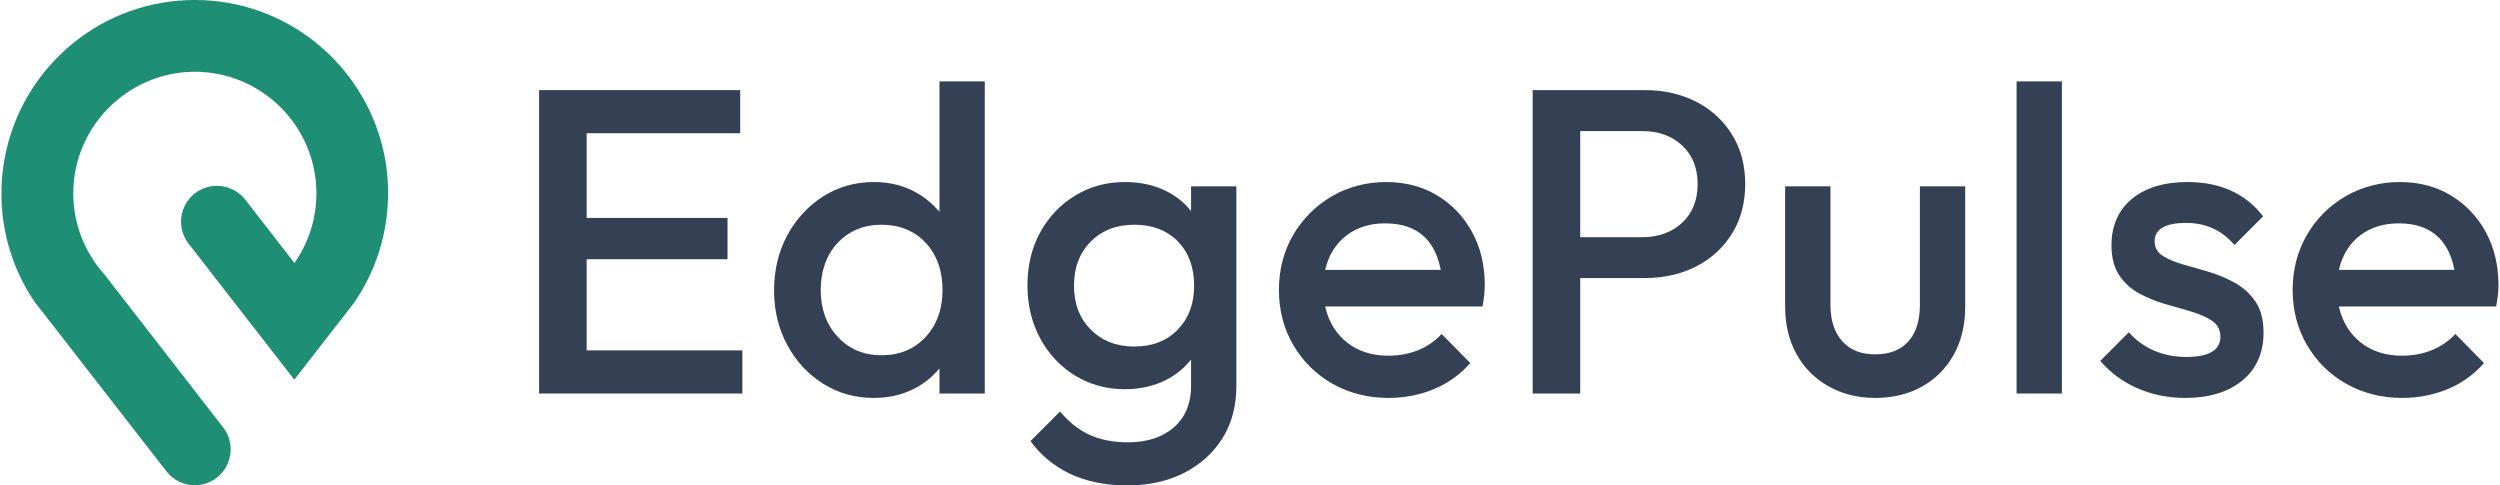 <svg xmlns="http://www.w3.org/2000/svg" width="824" height="160" viewBox="0 0 824 160" fill="none"><g clip-path="url(#clip0_6878_19251)"><path d="M193.365 115.485V85.448H239.791V71.829H193.365V43.918H243.97V29.702H177.691V129.702H244.679V115.485H193.365Z" fill="#344054"></path><path d="M309.652 26.828V69.813L308.831 68.918C306.405 66.194 303.345 63.992 299.837 62.388C296.292 60.783 292.336 60 287.97 60C281.849 60 276.252 61.604 271.288 64.739C266.362 67.91 262.369 72.201 259.495 77.537C256.622 82.873 255.129 88.992 255.129 95.709C255.129 102.425 256.622 108.395 259.495 113.731C262.369 119.067 266.325 123.358 271.288 126.455C276.252 129.589 281.849 131.156 287.97 131.156C292.336 131.156 296.292 130.373 299.837 128.806C303.383 127.276 306.405 125.074 308.831 122.351L309.652 121.455V129.701H324.58V26.828H309.652ZM305.137 111.007C301.442 115.037 296.553 117.089 290.582 117.089C284.611 117.089 279.834 115.037 276.102 111.007C272.408 107.015 270.504 101.828 270.504 95.559C270.504 89.291 272.408 83.992 276.102 80.037C279.834 76.082 284.723 74.067 290.582 74.067C296.441 74.067 301.442 76.082 305.137 80.037C308.794 84.03 310.66 89.254 310.66 95.559C310.66 101.865 308.794 107.015 305.137 111.007Z" fill="#344054"></path><path d="M392.575 61.418V69.59L391.754 68.619C389.403 65.895 386.38 63.769 382.835 62.276C379.252 60.746 375.185 60 370.744 60C364.698 60 359.212 61.492 354.361 64.478C349.472 67.425 345.628 71.53 342.829 76.605C340.03 81.716 338.649 87.575 338.649 93.993C338.649 100.41 340.03 106.306 342.829 111.493C345.628 116.679 349.472 120.821 354.361 123.806C359.212 126.754 364.698 128.284 370.744 128.284C375.185 128.284 379.252 127.463 382.835 125.933C386.38 124.366 389.403 122.201 391.754 119.478L392.575 118.545V127.276C392.575 132.985 390.672 137.537 386.94 140.821C383.208 144.104 378.096 145.784 371.751 145.784C366.713 145.784 362.347 144.888 358.727 143.134C355.256 141.455 352.121 138.918 349.397 135.634L339.657 145.373C342.904 149.925 347.233 153.507 352.495 156.082C357.906 158.657 364.287 160 371.49 160C378.693 160 384.925 158.582 390.299 155.858C395.673 153.097 399.927 149.254 402.95 144.403C405.973 139.552 407.503 133.806 407.503 127.276V61.418H392.575ZM388.172 108.657C384.589 112.351 379.812 114.216 373.916 114.216C368.019 114.216 363.205 112.351 359.548 108.657C355.853 105 353.987 100.112 353.987 94.142C353.987 88.172 355.853 83.284 359.548 79.59C363.243 75.895 368.057 74.067 373.916 74.067C379.775 74.067 384.589 75.895 388.172 79.515C391.754 83.172 393.583 88.06 393.583 94.142C393.583 100.224 391.754 104.963 388.172 108.657Z" fill="#344054"></path><path d="M489.381 93.993C489.381 87.463 488.001 81.567 485.202 76.493C482.403 71.381 478.559 67.313 473.67 64.403C468.819 61.455 463.183 60 456.839 60C450.495 60 444.3 61.567 438.963 64.701C433.664 67.799 429.372 72.09 426.237 77.425C423.14 82.761 421.535 88.843 421.535 95.56C421.535 102.276 423.14 108.433 426.312 113.806C429.484 119.179 433.85 123.47 439.262 126.53C444.71 129.59 450.905 131.157 457.697 131.157C462.997 131.157 468.072 130.149 472.812 128.172C477.402 126.231 481.358 123.358 484.605 119.664L475.163 110.075C473.073 112.351 470.535 114.104 467.624 115.336C464.564 116.604 461.168 117.239 457.548 117.239C452.286 117.239 447.771 115.821 444.151 113.022C440.531 110.224 438.105 106.381 436.911 101.604L436.799 101.007H488.635C489.12 98.358 489.381 95.97 489.381 93.993ZM436.761 88.955L436.911 88.395C438.105 83.769 440.456 80.112 443.889 77.537C447.323 74.925 451.577 73.619 456.541 73.619C466.579 73.619 472.7 78.582 474.752 88.395L474.864 88.955H436.761Z" fill="#344054"></path><path d="M570.849 44.328C568.013 39.739 564.02 36.082 559.093 33.545C554.13 31.008 548.458 29.702 542.225 29.702H505.167V129.702H520.841V91.642H542.225C548.458 91.642 554.13 90.336 559.093 87.799C564.02 85.261 568.013 81.642 570.849 77.015C573.76 72.388 575.215 66.903 575.215 60.672C575.215 54.441 573.76 48.955 570.849 44.328ZM554.429 73.433C551.033 76.567 546.629 78.172 541.33 78.172H520.841V43.209H541.33C546.629 43.209 551.033 44.776 554.429 47.948C557.825 51.082 559.541 55.373 559.541 60.672C559.541 65.97 557.825 70.261 554.429 73.433Z" fill="#344054"></path><path d="M632.799 61.418V100.485C632.799 105.672 631.53 109.702 628.992 112.537C626.492 115.373 622.797 116.791 618.058 116.791C613.318 116.791 609.773 115.336 607.198 112.463C604.623 109.59 603.317 105.56 603.317 100.485V61.418H588.389V101.194C588.389 107.052 589.658 112.276 592.158 116.754C594.621 121.231 598.167 124.776 602.645 127.313C607.123 129.851 612.311 131.157 618.058 131.157C623.805 131.157 629.104 129.888 633.545 127.388C637.986 124.888 641.457 121.381 643.957 116.903C646.458 112.425 647.727 107.127 647.727 101.194V61.418H632.799Z" fill="#344054"></path><path d="M664.669 26.828V129.701H679.597V26.828H664.669Z" fill="#344054"></path><path d="M743.562 99.664C741.883 97.09 739.681 95 736.994 93.433C734.307 91.903 731.434 90.634 728.448 89.739C725.537 88.881 722.626 88.022 719.79 87.239C717.028 86.455 714.752 85.522 712.998 84.44C711.132 83.284 710.162 81.642 710.162 79.552C710.162 75.522 713.67 73.47 720.574 73.47C727.067 73.47 732.404 75.933 736.472 80.746L745.914 71.306C740.166 63.806 731.807 60 721.022 60C713.259 60 707.102 61.866 702.623 65.597C698.22 69.254 695.943 74.403 695.943 80.858C695.943 84.888 696.801 88.172 698.481 90.709C700.16 93.209 702.362 95.224 705.012 96.679C707.699 98.134 710.572 99.328 713.558 100.187C716.618 101.045 719.492 101.866 722.216 102.687C725.015 103.507 727.291 104.552 729.045 105.709C730.911 106.94 731.844 108.731 731.844 111.007C731.844 115.41 728.075 117.649 720.574 117.649C713.073 117.649 706.43 114.925 701.653 109.515L692.249 118.955C695.495 122.761 699.526 125.746 704.265 127.873C709.117 130.037 714.528 131.157 720.275 131.157C728.224 131.157 734.568 129.179 739.159 125.336C743.749 121.53 746.063 116.231 746.063 109.701C746.063 105.597 745.242 102.201 743.562 99.664Z" fill="#344054"></path><path d="M823.5 93.993C823.5 87.463 822.082 81.567 819.32 76.493C816.521 71.381 812.64 67.313 807.789 64.403C802.937 61.455 797.265 60 790.958 60C784.651 60 778.419 61.567 773.082 64.701C767.745 67.799 763.453 72.09 760.356 77.425C757.259 82.761 755.654 88.843 755.654 95.56C755.654 102.276 757.259 108.433 760.431 113.806C763.603 119.179 767.932 123.47 773.38 126.53C778.792 129.59 785.024 131.157 791.816 131.157C797.115 131.157 802.191 130.149 806.93 128.172C811.521 126.231 815.476 123.358 818.723 119.664L809.281 110.075C807.192 112.351 804.654 114.104 801.743 115.336C798.645 116.604 795.287 117.239 791.667 117.239C786.405 117.239 781.889 115.821 778.269 113.022C774.649 110.224 772.224 106.381 771.029 101.604L770.88 101.007H822.716C823.239 98.358 823.5 95.97 823.5 93.993ZM770.88 88.955L771.029 88.395C772.224 83.769 774.537 80.112 777.971 77.537C781.404 74.925 785.696 73.619 790.659 73.619C800.661 73.619 806.781 78.582 808.871 88.395L808.983 88.955H770.88Z" fill="#344054"></path><path d="M127.908 63.694C127.908 77.164 123.728 89.664 116.6 99.925L112.308 105.485C112.308 105.485 112.084 105.746 111.972 105.858L97.007 125.149L93.313 120.373L82.042 105.896L78.385 101.194L62.151 80.299C58.158 75.149 59.091 67.724 64.241 63.731C69.391 59.739 76.818 60.672 80.848 65.821L97.045 86.679C97.045 86.679 97.231 86.455 97.306 86.306C101.71 79.851 104.285 72.09 104.285 63.731C104.285 41.418 85.961 23.321 63.569 23.657C41.663 24.03 23.936 42.202 24.16 64.105C24.235 72.164 26.698 79.627 30.878 85.895C31.96 87.537 33.154 89.067 34.46 90.522L63.122 127.425L64.204 128.843L73.534 140.858C76.855 145.112 76.855 151.082 73.534 155.373C68.794 161.455 59.614 161.455 54.874 155.373L49.239 148.134L16.435 105.933L11.472 99.59C4.53 89.403 0.463 77.052 0.463 63.806C0.463 58.769 1.06 53.843 2.179 49.105C8.822 20.933 34.087 0 64.204 0C94.32 0 119.585 20.933 126.228 49.067C127.348 53.769 127.908 58.657 127.908 63.731V63.694Z" fill="#1E8F75"></path></g><defs><clipPath id="clip0_6878_19251"><rect width="823" height="160" fill="white" transform="translate(0.5)"></rect></clipPath></defs></svg>